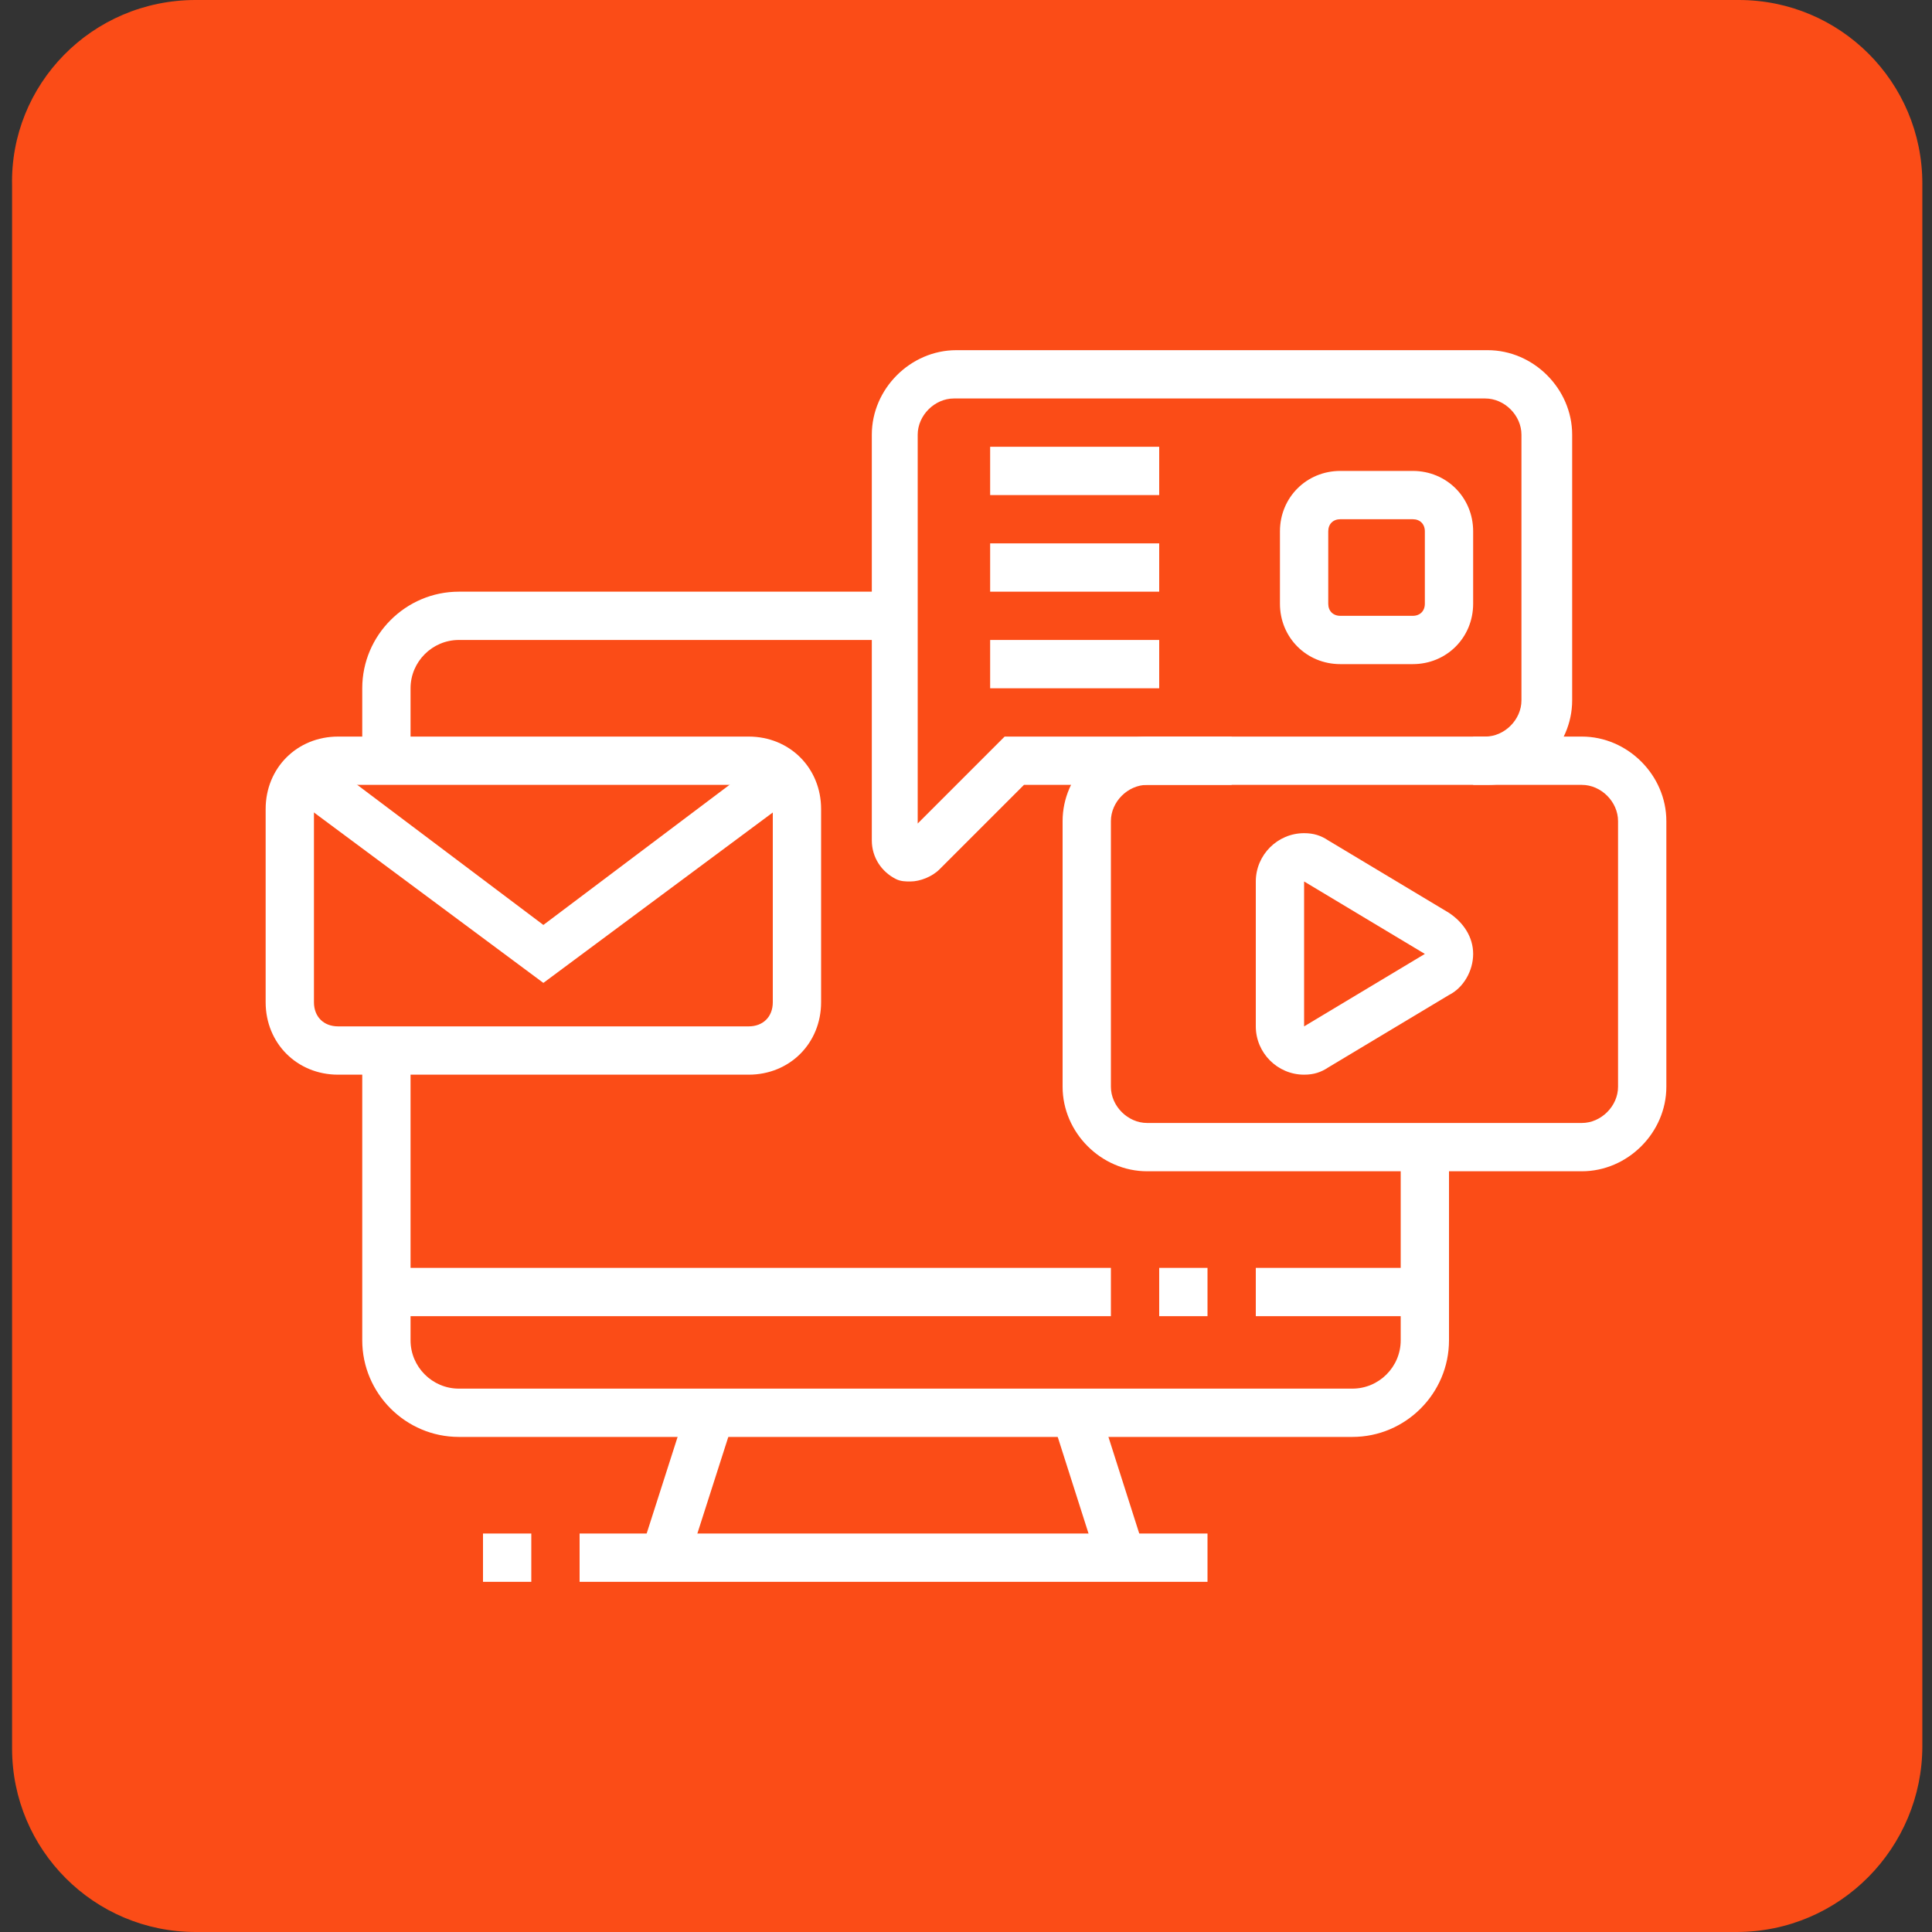 <?xml version="1.0" encoding="utf-8"?>
<!-- Generator: Adobe Illustrator 24.1.0, SVG Export Plug-In . SVG Version: 6.00 Build 0)  -->
<svg version="1.1" id="Layer_1" xmlns="http://www.w3.org/2000/svg" xmlns:xlink="http://www.w3.org/1999/xlink" x="0px" y="0px"
	 width="80px" height="80px" viewBox="0 0 80 80" style="enable-background:new 0 0 80 80;" xml:space="preserve">
<rect x="0" y="0" width="80" height="80" fill="#333333" stroke="none"/>
<style type="text/css">
	.st0{fill:#FB4C17;}
	.st1{display:none;}
	.st2{display:inline;fill:#FFFFFF;}
	.st3{display:inline;}
	.st4{fill:#FFFFFF;}
</style>
<path class="st0" d="M71.9,80H8.1c-4.2,0-7.6-3.4-7.6-7.6V7.7C0.4,3.5,3.8,0,8.1,0h63.9c4.2,0,7.6,3.4,7.6,7.6v64.7
	C79.6,76.5,76.2,80,71.9,80z"/>
<g class="st1">
	<polygon class="st2" points="50.5,14.5 48.5,14.5 48.5,16.5 50.5,16.5 50.5,14.5 	"/>
	<polygon class="st2" points="46.5,14.5 44.5,14.5 44.5,16.5 46.5,16.5 46.5,14.5 	"/>
	<polygon class="st2" points="42.5,14.5 40.5,14.5 40.5,16.5 42.5,16.5 42.5,14.5 	"/>
	<path class="st2" d="M50.5,29.5h-18v-9h18V29.5z M34.5,27.5h14v-5h-14V27.5z"/>
	<rect x="40.5" y="21.5" class="st2" width="2" height="7"/>
	<rect x="32.5" y="31.5" class="st2" width="18" height="2"/>
	<rect x="32.5" y="35.5" class="st2" width="14" height="2"/>
	<rect x="48.5" y="35.5" class="st2" width="2" height="2"/>
	<rect x="41.5" y="39.5" class="st2" width="9" height="2"/>
	<rect x="21.5" y="51.5" class="st2" width="18" height="2"/>
	<path class="st2" d="M65.5,52.5H44.2l-5.3-4l5.3-4h21.3c2.2,0,4,1.8,4,4S67.7,52.5,65.5,52.5z M44.8,50.5h20.7c1.1,0,2-0.9,2-2
		s-0.9-2-2-2H44.8l-2.7,2L44.8,50.5z"/>
	<rect x="32.9" y="60.5" transform="matrix(0.306 -0.952 0.952 0.306 -33.522 76.989)" class="st2" width="6.3" height="2"/>
	<rect x="48" y="58.4" transform="matrix(0.956 -0.293 0.293 0.956 -15.87 17.058)" class="st2" width="2" height="6.3"/>
	<g class="st3">
		<rect x="11.5" y="63.5" class="st4" width="54" height="2"/>
	</g>
	<rect x="67.5" y="63.5" class="st2" width="2" height="2"/>
	<rect x="36.5" y="67.5" class="st2" width="2" height="2"/>
	<rect x="40.5" y="67.5" class="st2" width="17" height="2"/>
	<path class="st2" d="M21.5,48.5H12c-0.8,0-1.5-0.7-1.5-1.5c0-0.3,0.1-0.6,0.3-0.9l3-4c0.3-0.4,0.7-0.6,1.2-0.6h6.5v2h-6.2l-2.2,3
		h8.5V48.5z"/>
	<rect x="20.8" y="60.4" transform="matrix(0.196 -0.981 0.981 0.196 -41.048 72.789)" class="st2" width="6.3" height="2"/>
	<rect x="12.2" y="46.9" transform="matrix(0.981 -0.193 0.193 0.981 -10.533 3.607)" class="st2" width="2" height="17.7"/>
	<path class="st2" d="M17,40l-1.7-1l0.3-0.5c0.6-1,0.9-1.6,0.9-2.8c0-2.1-1.1-3.2-2.3-4.4c-1.3-1.3-2.7-2.9-2.7-5.6
		c0-1.9,0.7-3.3,1.2-4.2l0.2-0.4l1.8,0.9l-0.2,0.4c-0.4,0.8-1,1.9-1,3.3c0,1.9,1,3,2.2,4.2c1.3,1.4,2.8,3,2.8,5.8
		c0,1.8-0.5,2.7-1.2,3.8L17,40z"/>
	<path class="st2" d="M60.5,59.5h-36c-2.2,0-4-1.8-4-4v-26c0-2.2,1.8-4,4-4h5v2h-5c-1.1,0-2,0.9-2,2v26c0,1.1,0.9,2,2,2h36
		c1.1,0,2-0.9,2-2v-4h2v4C64.5,57.7,62.7,59.5,60.5,59.5z"/>
	<path class="st2" d="M64.5,45.5h-2v-16c0-1.1-0.9-2-2-2h-7v-2h7c2.2,0,4,1.8,4,4V45.5z"/>
	<path class="st2" d="M39.5,45.5h-8c-1.7,0-3-1.3-3-3v-29c0-1.7,1.3-3,3-3h20c1.7,0,3,1.3,3,3v29h-2v-29c0-0.6-0.4-1-1-1h-20
		c-0.6,0-1,0.4-1,1v29c0,0.6,0.4,1,1,1h8V45.5z"/>
</g>
<g>
	<path class="st4" d="M17,31.5h-2v-3c0-2.2,1.8-4,4-4h18v2H19c-1.1,0-2,0.9-2,2V31.5z"/>
	<path class="st4" d="M56,59.5H19c-2.2,0-4-1.8-4-4v-12h2v12c0,1.1,0.9,2,2,2h37c1.1,0,2-0.9,2-2v-8h2v8C60,57.7,58.2,59.5,56,59.5z
		"/>
	<path class="st4" d="M31,44.5H14c-1.7,0-3-1.3-3-3v-8c0-1.7,1.3-3,3-3h17c1.7,0,3,1.3,3,3v8C34,43.2,32.7,44.5,31,44.5z M14,32.5
		c-0.6,0-1,0.4-1,1v8c0,0.6,0.4,1,1,1h17c0.6,0,1-0.4,1-1v-8c0-0.6-0.4-1-1-1H14z"/>
	<path class="st4" d="M37.7,36.5c-0.2,0-0.4,0-0.6-0.1c-0.6-0.3-1-0.9-1-1.6V18c0-1.9,1.6-3.5,3.5-3.5h22c1.9,0,3.5,1.6,3.5,3.5v11
		c0,1.9-1.6,3.5-3.5,3.5H42.4L38.9,36C38.6,36.3,38.1,36.5,37.7,36.5z M37.5,34.6C37.5,34.6,37.5,34.6,37.5,34.6L37.5,34.6z
		 M39.5,16.5c-0.8,0-1.5,0.7-1.5,1.5v16.1l3.6-3.6h19.9c0.8,0,1.5-0.7,1.5-1.5V18c0-0.8-0.7-1.5-1.5-1.5H39.5z"/>
	<path class="st4" d="M65.5,48.5h-18c-1.9,0-3.5-1.6-3.5-3.5V34c0-1.9,1.6-3.5,3.5-3.5H51v2h-3.5c-0.8,0-1.5,0.7-1.5,1.5v11
		c0,0.8,0.7,1.5,1.5,1.5h18c0.8,0,1.5-0.7,1.5-1.5V34c0-0.8-0.7-1.5-1.5-1.5H61v-2h4.5c1.9,0,3.5,1.6,3.5,3.5v11
		C69,46.9,67.4,48.5,65.5,48.5z"/>
	<polygon class="st4" points="22.5,40.7 12,32.9 13.2,31.3 22.5,38.3 31.8,31.3 33,32.9 	"/>
	<rect x="16" y="52.5" class="st4" width="30" height="2"/>
	<rect x="48" y="52.5" class="st4" width="2" height="2"/>
	<rect x="52" y="52.5" class="st4" width="7" height="2"/>
	<path class="st4" d="M58.5,27.5h-3c-1.4,0-2.5-1.1-2.5-2.5v-3c0-1.4,1.1-2.5,2.5-2.5h3c1.4,0,2.5,1.1,2.5,2.5v3
		C61,26.4,59.9,27.5,58.5,27.5z M55.5,21.5c-0.3,0-0.5,0.2-0.5,0.5v3c0,0.3,0.2,0.5,0.5,0.5h3c0.3,0,0.5-0.2,0.5-0.5v-3
		c0-0.3-0.2-0.5-0.5-0.5H55.5z"/>
	<rect x="41" y="18.5" class="st4" width="7" height="2"/>
	<rect x="41" y="22.5" class="st4" width="7" height="2"/>
	<rect x="41" y="26.5" class="st4" width="7" height="2"/>
	<rect x="24" y="63.5" class="st4" width="26" height="2"/>
	<rect x="20" y="63.5" class="st4" width="2" height="2"/>
	<rect x="25.3" y="60.5" transform="matrix(0.305 -0.952 0.952 0.305 -38.775 69.88)" class="st4" width="6.3" height="2"/>
	<rect x="44.5" y="58.4" transform="matrix(0.953 -0.304 0.304 0.953 -16.56 16.759)" class="st4" width="2" height="6.3"/>
	<path class="st4" d="M54,44.5c-1.1,0-2-0.9-2-2v-6c0-1.1,0.9-2,2-2c0.4,0,0.7,0.1,1,0.3l5,3c0.6,0.4,1,1,1,1.7c0,0.7-0.4,1.4-1,1.7
		l-5,3C54.7,44.4,54.4,44.5,54,44.5z M54,36.5l0,6l5-3L54,36.5z"/>
</g>
<g class="st1">
	<path class="st2" d="M61.5,61h-48V33.3c0-2.4,1.9-4.3,4.3-4.3h10.7v2H17.8c-1.3,0-2.3,1-2.3,2.3V59h44V33.3c0-1.3-1-2.3-2.3-2.3
		H46.5v-2h10.7c2.4,0,4.3,1.9,4.3,4.3V61z"/>
	<path class="st2" d="M37.5,27c-3.9,0-7-3.1-7-7s3.1-7,7-7s7,3.1,7,7S41.4,27,37.5,27z M37.5,15c-2.8,0-5,2.2-5,5s2.2,5,5,5
		s5-2.2,5-5S40.3,15,37.5,15z"/>
	<path class="st2" d="M49.6,52H25.4c-1.6,0-2.9-1.3-2.9-2.9v-1.1c0-1.6,1.3-2.9,2.9-2.9h24.1c1.6,0,2.9,1.3,2.9,2.9v1.1
		C52.5,50.7,51.2,52,49.6,52z M25.4,47c-0.5,0-0.9,0.4-0.9,0.9v1.1c0,0.5,0.4,0.9,0.9,0.9h24.1c0.5,0,0.9-0.4,0.9-0.9v-1.1
		c0-0.5-0.4-0.9-0.9-0.9H25.4z"/>
	<path class="st2" d="M51.5,46.2h-2c0-2.3-1.9-4.2-4-4.2h-16c-2.1,0-4,2-4,4.2h-2c0-3.4,2.7-6.2,6-6.2h16
		C48.8,40,51.5,42.9,51.5,46.2z"/>
	<path class="st2" d="M28.6,41.8l-1.8-0.9c0.5-1,1-1.9,1.4-2.8c1.9-3.7,3.3-6.5,3.3-11.1c0-0.8-0.2-2.5-0.6-4.7l2-0.3
		c0.3,1.6,0.6,3.8,0.6,5c0,5.1-1.5,8.2-3.5,12C29.6,39.9,29.1,40.8,28.6,41.8z"/>
	<path class="st2" d="M46.4,41.8c-0.5-1.1-1-2-1.4-2.9c-1.9-3.8-3.4-6.8-3.4-11.9c0-1,0.2-2.7,0.6-5l2,0.3c-0.4,2.2-0.6,3.8-0.6,4.7
		c0,4.6,1.4,7.3,3.2,11c0.5,0.9,1,1.9,1.5,3L46.4,41.8z"/>
	<path class="st2" d="M57.5,67h-39c-3.8,0-8-3-8-7v-1h4v2h-1.9c0.7,2.3,3.5,4,5.9,4h39c2.4,0,4.4-1.7,4.9-4h-1.9v-2h4v1
		C64.5,63.9,61.4,67,57.5,67z"/>
	<polygon class="st2" points="66.5,50 64.5,50 64.5,52 66.5,52 66.5,50 	"/>
	<polygon class="st2" points="68.5,46 66.5,46 66.5,48 68.5,48 68.5,46 	"/>
	<polygon class="st2" points="69.5,42 67.5,42 67.5,44 69.5,44 69.5,42 	"/>
	<polygon class="st2" points="66.5,34 64.5,34 64.5,36 66.5,36 66.5,34 	"/>
	<polygon class="st2" points="68.5,38 66.5,38 66.5,40 68.5,40 68.5,38 	"/>
	<polygon class="st2" points="22.5,19 20.5,19 20.5,21 22.5,21 22.5,19 	"/>
	<polygon class="st2" points="26.5,21 24.5,21 24.5,23 26.5,23 26.5,21 	"/>
	<polygon class="st2" points="16.5,25 14.5,25 14.5,27 16.5,27 16.5,25 	"/>
	<polygon class="st2" points="28.5,25 26.5,25 26.5,27 28.5,27 28.5,25 	"/>
	<polygon class="st2" points="18.5,21 16.5,21 16.5,23 18.5,23 18.5,21 	"/>
	<polygon class="st2" points="57.5,13 55.5,13 55.5,15 57.5,15 57.5,13 	"/>
	<polygon class="st2" points="61.5,15 59.5,15 59.5,17 61.5,17 61.5,15 	"/>
	<polygon class="st2" points="51.5,19 49.5,19 49.5,21 51.5,21 51.5,19 	"/>
	<polygon class="st2" points="63.5,19 61.5,19 61.5,21 63.5,21 63.5,19 	"/>
	<polygon class="st2" points="57.5,25 55.5,25 55.5,27 57.5,27 57.5,25 	"/>
	<polygon class="st2" points="53.5,23 51.5,23 51.5,25 53.5,25 53.5,23 	"/>
	<polygon class="st2" points="61.5,23 59.5,23 59.5,25 61.5,25 61.5,23 	"/>
	<polygon class="st2" points="53.5,15 51.5,15 51.5,17 53.5,17 53.5,15 	"/>
</g>
<g class="st1">
	<path class="st2" d="M22.9,52c-1.7,0-3.4-0.7-4.8-2.1c-1.4-1.4-2.2-3.5-2-5.7c0.1-1.8,0.9-3.4,2.1-4.3c7.9-5.8,13.5-14.7,15.3-24.4
		l2,0.4c-1.9,10.2-7.7,19.5-16,25.6c-0.8,0.6-1.3,1.6-1.3,2.9c-0.1,1.6,0.4,3.1,1.5,4.1c2,2,4.8,2,7.1-0.1
		c6.6-5.2,14.1-7.5,24.5-7.5c1.5,0,3.4,0.1,4.7,0.3l-0.2,2c-1.4-0.1-3.3-0.2-4.5-0.2c-9.9,0-17,2.2-23.2,7
		C26.3,51.3,24.6,52,22.9,52z"/>
	<path class="st2" d="M57.2,43.9c-0.8,0-1.6-0.3-2.2-1l-5.2-6l1.5-1.3l5.2,6c0.3,0.4,0.9,0.4,1.2,0.1l0.9-0.7c0.4-0.4,0.5-1,0.1-1.5
		L37.6,13.3C37.4,13.1,37.2,13,37,13c-0.3,0-0.5,0.1-0.7,0.2l-1,0.9c-0.3,0.3-0.4,0.7-0.1,1.1L45.3,28l-1.6,1.2L33.6,16.3
		c-0.9-1.2-0.8-2.9,0.4-3.8l1-0.9c0.6-0.5,1.4-0.7,2.1-0.7c0.8,0.1,1.5,0.5,2,1.1l21.2,26.3c1,1.3,0.8,3.2-0.4,4.2L59,43.3
		C58.5,43.7,57.8,43.9,57.2,43.9z"/>
	<rect x="46.6" y="30.8" transform="matrix(0.787 -0.618 0.618 0.787 -9.952 36.339)" class="st2" width="2" height="3.5"/>
	<rect x="59" y="26" class="st2" width="5" height="2"/>
	<path class="st2" d="M30.1,38.2l-1.5-1.3c1.5-1.7,2.8-3.6,3.9-5.5l1.7,1C33,34.5,31.6,36.4,30.1,38.2z"/>
	<path class="st2" d="M35.9,29.4l-1.8-0.9c0.5-1,0.9-1.9,1.3-2.9l1.9,0.7C36.8,27.3,36.4,28.4,35.9,29.4z"/>
	<rect x="24" y="37.4" transform="matrix(0.802 -0.598 0.598 0.802 -20.99 23.518)" class="st2" width="2" height="12"/>
	<path class="st2" d="M30.5,57.4l-1.9-0.7c0.2-0.6,0.3-1.2,0.3-1.7c0-1.8,0.8-4.4,4.7-7l1.1,1.7C32.3,51.3,31,53.1,31,55
		C31,55.7,30.8,56.6,30.5,57.4z"/>
	<path class="st2" d="M37.5,63.1l-1.5-1.3c0.1-0.1,0.2-0.2,0.3-0.3c0.6-0.8,1.3-1.7,3.5-2.5c4.1-1.4,5-2.2,6.7-4.6
		c0.6-0.9,0.7-2,0.3-2.9c-1.1-2.5-2.5-2.9-4-3.5c-0.2-0.1-0.3,0-0.5,0c-0.1,0-0.2,0.1-0.3,0.3c-0.9,3-4.4,3.9-5.5,4.2l-0.7,0.2
		l-4.4-6.3l1.6-1.1l3.6,5.1c2-0.6,3.1-1.5,3.5-2.7c0.2-0.7,0.7-1.2,1.3-1.5c0.6-0.3,1.4-0.4,2-0.1c1.7,0.6,3.7,1.2,5.1,4.5
		c0.7,1.6,0.6,3.5-0.5,4.9c-2,2.8-3.2,3.8-7.7,5.4c-1.6,0.6-2.1,1.2-2.6,1.8C37.7,62.8,37.6,63,37.5,63.1z"/>
	<path class="st2" d="M45.4,64c-0.8,0-1.5-0.2-1.9-0.5c-0.2-0.1-0.3-0.2-2.7-3.5l1.6-1.2c1.4,2,2.1,2.8,2.3,3.1
		c0.5,0.2,2.3,0.1,3.3-0.9c0.9-0.8,1-2.3,0.9-2.7C48.8,58,48,57,46.7,55.4l1.5-1.3c2.6,3.1,2.7,3.4,2.7,3.7c0.2,0.9,0.1,3.3-1.5,4.8
		C48.4,63.5,46.8,64,45.4,64z"/>
	<path class="st2" d="M40.5,48.2c-1.9-2.2-3.4-3.9-3.4-3.9l1.5-1.3c0,0,1.5,1.7,3.5,3.9L40.5,48.2z"/>
	<path class="st2" d="M36,69l-1.6-1.2l2.5-3.1c0.1-0.1,0.2-0.3,0.1-0.5c0-0.2-0.1-0.3-0.3-0.5L28,57.1c-0.3-0.2-0.7-0.2-1,0.1
		l-2,2.9L23.4,59l2-3c1-1.2,2.6-1.4,3.8-0.5l8.7,6.6c0.6,0.4,0.9,1.1,1,1.8c0.1,0.7-0.1,1.4-0.6,2L36,69z"/>
	<path class="st2" d="M53.5,31.3l-1.3-1.5c1.1-1,1.8-2.5,1.8-3.9c0-2.8-2.2-5-5-5c-1,0-2.2,0.4-3.1,1.1l-1.2-1.6
		c1.3-0.9,2.8-1.5,4.3-1.5c3.9,0,7,3.1,7,7C56,28,55.1,30,53.5,31.3z"/>
	<g class="st3">
		<rect x="48" y="11" class="st4" width="2" height="5"/>
	</g>
	<g class="st3">
		<rect x="53" y="14.3" transform="matrix(0.521 -0.854 0.854 0.521 13.562 54.713)" class="st4" width="5" height="2"/>
	</g>
	<g class="st3">
		<rect x="57.6" y="19.2" transform="matrix(0.889 -0.458 0.458 0.889 -2.586 29.785)" class="st4" width="5" height="2"/>
	</g>
</g>
</svg>
